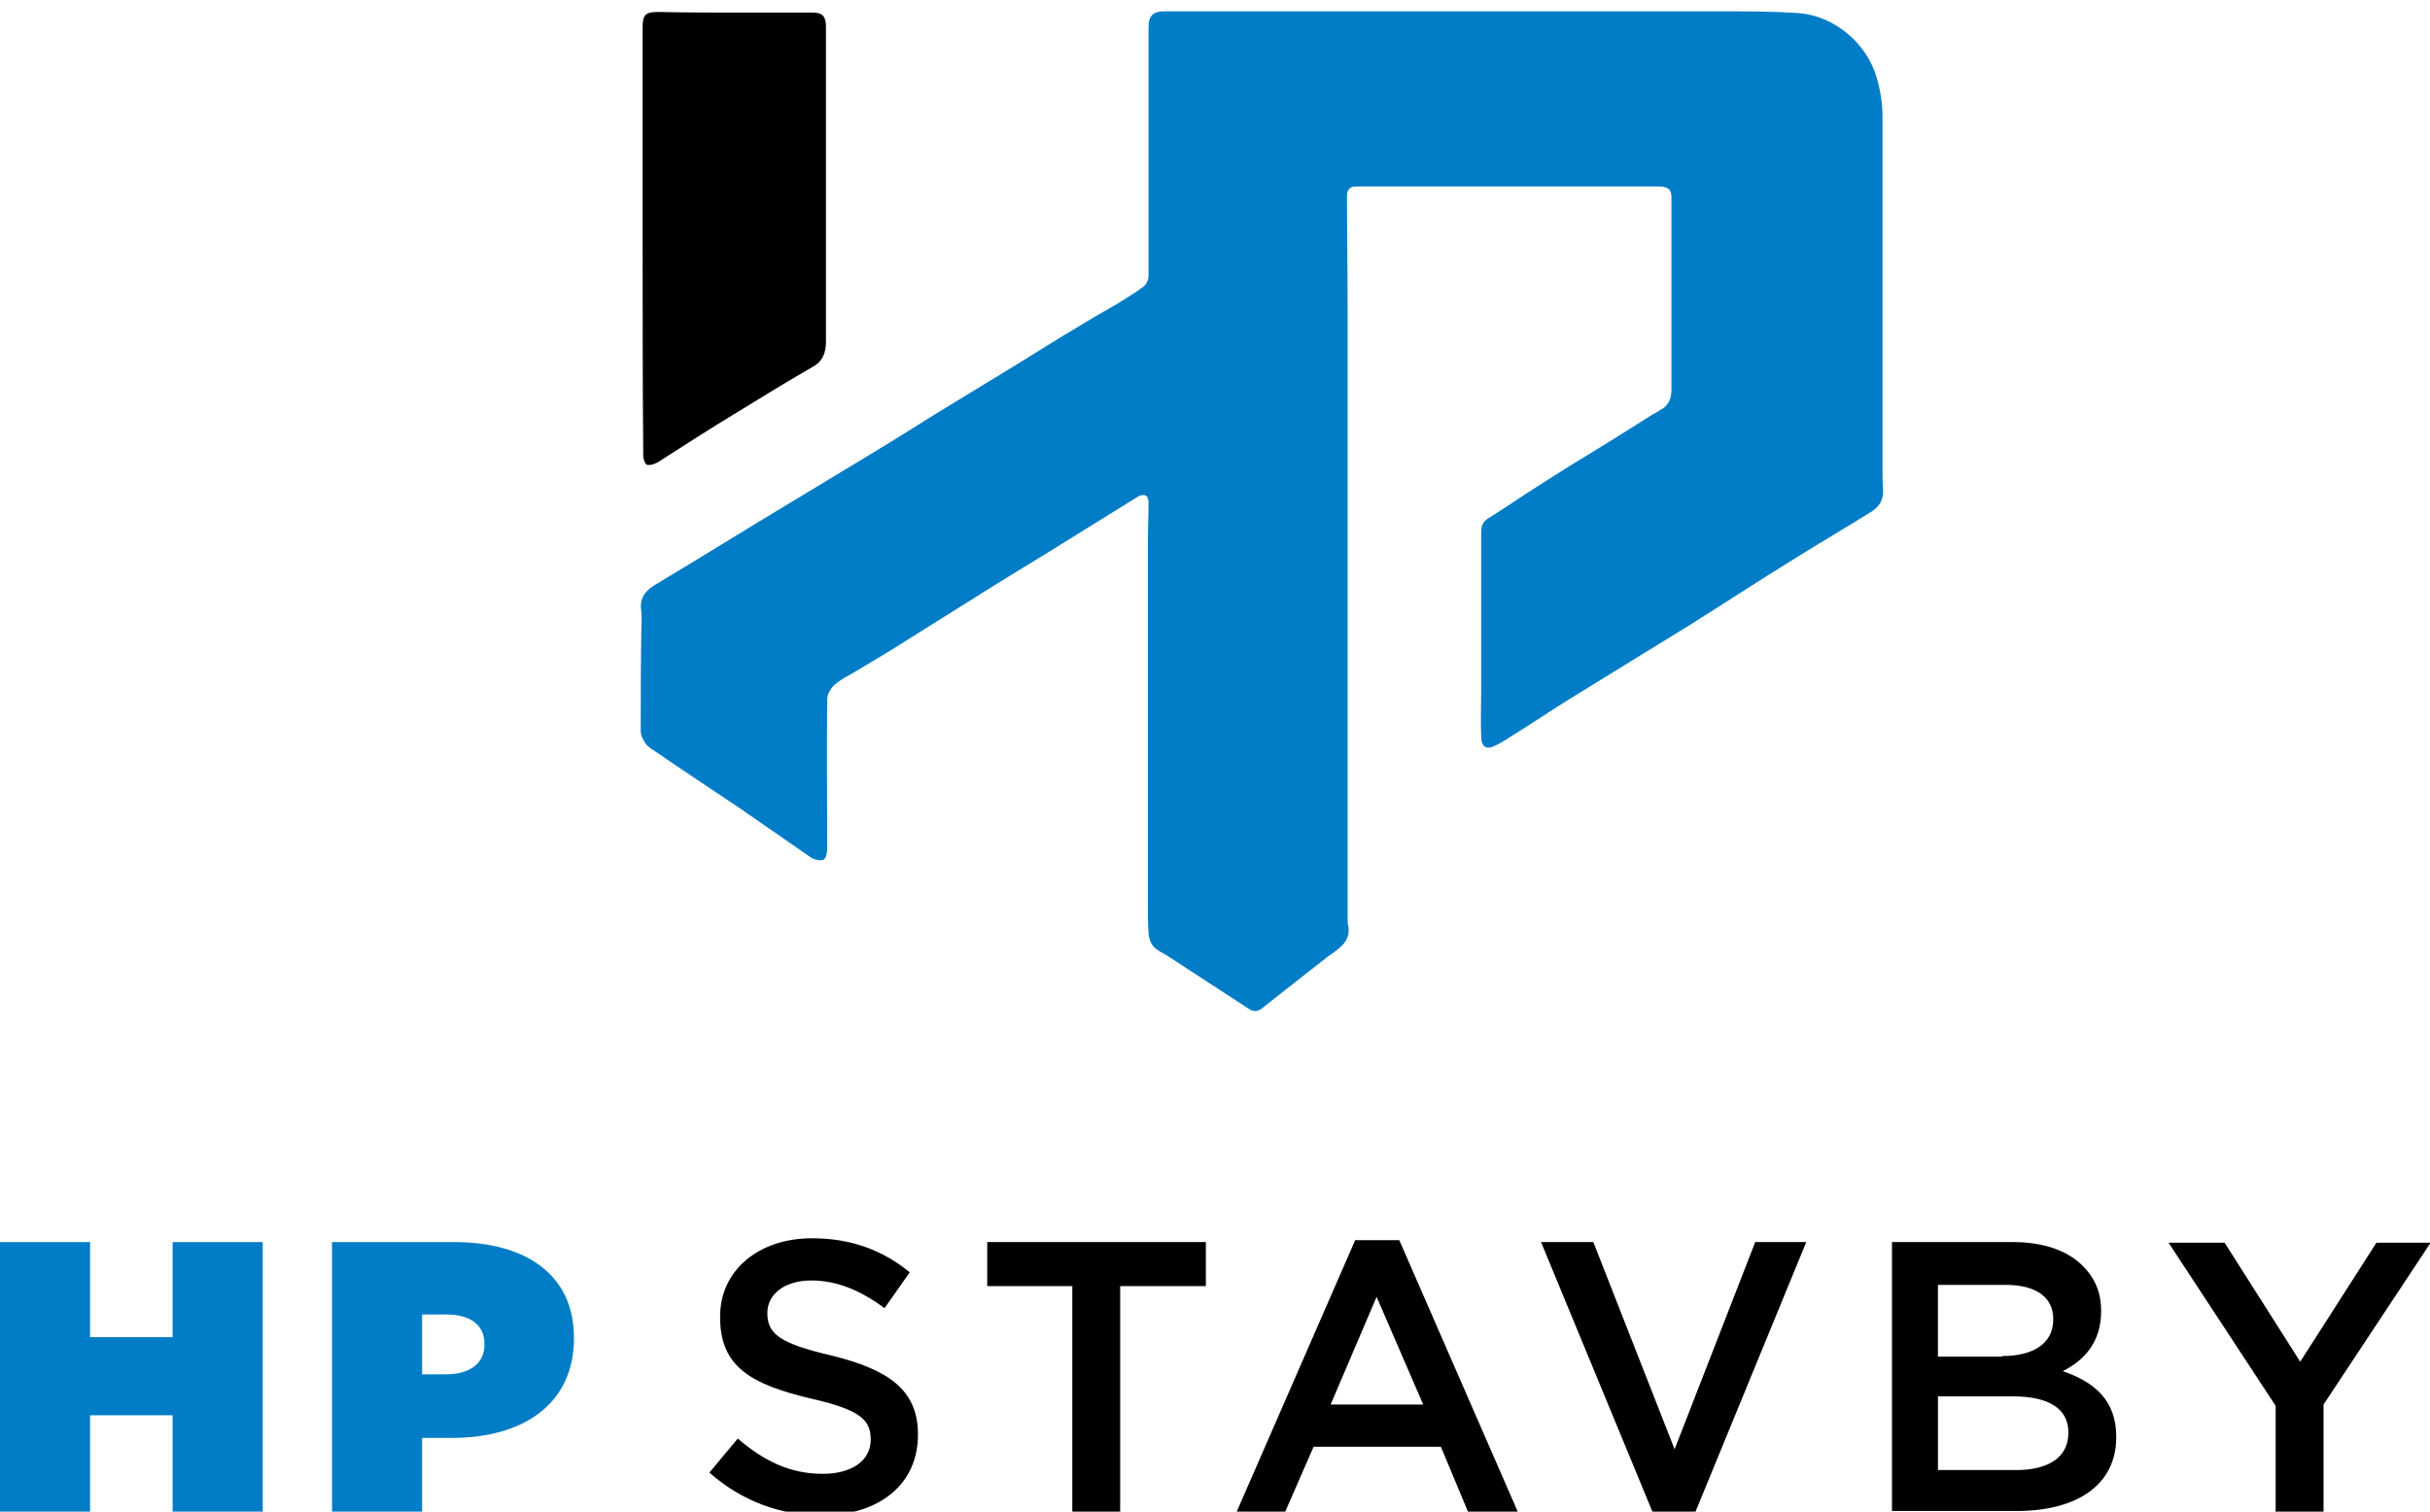 <?xml version="1.0" encoding="utf-8"?>
<!-- Generator: Adobe Illustrator 27.1.1, SVG Export Plug-In . SVG Version: 6.00 Build 0)  -->
<svg version="1.1" id="Layer_1" xmlns="http://www.w3.org/2000/svg" xmlns:xlink="http://www.w3.org/1999/xlink" x="0px" y="0px"
	 viewBox="0 0 385.7 240" style="enable-background:new 0 0 385.7 240;" xml:space="preserve">
<style type="text/css">
	.st0{fill:#007DC6;}
	.st1{fill-rule:evenodd;clip-rule:evenodd;fill:#007DC6;}
	.st2{fill-rule:evenodd;clip-rule:evenodd;}
</style>
<g>
	<path class="st0" d="M0,197.2h14.3v15.1h13.1v-15.1h14.3V240H27.4v-15.3H14.3V240H0V197.2z"/>
</g>
<g>
	<path class="st0" d="M52.7,197.2h19.3c11.4,0,19.1,5.1,19.1,15.2v0.1c0,10.3-7.9,15.8-19.4,15.8H67V240H52.7V197.2z M70.8,218.2
		c3.7,0,6.1-1.7,6.1-4.7v-0.1c0-3.1-2.3-4.7-6.1-4.7H67v9.5H70.8z"/>
</g>
<g>
	<path d="M112.6,233.8l4.5-5.4c4.1,3.5,8.2,5.6,13.5,5.6c4.6,0,7.6-2.1,7.6-5.4v-0.1c0-3.1-1.7-4.7-9.7-6.5
		c-9.1-2.2-14.2-4.9-14.2-12.8V209c0-7.3,6.1-12.4,14.6-12.4c6.2,0,11.2,1.9,15.5,5.4l-4,5.7c-3.9-2.9-7.7-4.4-11.6-4.4
		c-4.4,0-7,2.3-7,5.1v0.1c0,3.3,2,4.8,10.1,6.7c9,2.2,13.8,5.4,13.8,12.5v0.1c0,8-6.3,12.8-15.3,12.8
		C124,240.6,117.8,238.4,112.6,233.8z"/>
	<path d="M170.3,204.2h-13.6v-7h34.7v7h-13.6V240h-7.6V204.2z"/>
	<path d="M215.1,196.9h7l18.8,43.1H233l-4.3-10.3h-20.2L204,240h-7.7L215.1,196.9z M225.9,223l-7.4-17.1l-7.3,17.1H225.9z"/>
	<path d="M244.6,197.2h8.3l12.9,32.9l12.8-32.9h8.1L269,240.3h-6.6L244.6,197.2z"/>
	<path d="M300.2,197.2h19.2c4.9,0,8.7,1.3,11.2,3.8c1.9,1.9,2.9,4.2,2.9,7.1v0.1c0,5.1-2.9,7.9-6.1,9.5c5,1.7,8.5,4.6,8.5,10.4v0.1
		c0,7.6-6.3,11.7-15.8,11.7h-19.8V197.2z M317.8,215.3c4.8,0,8.1-1.9,8.1-5.8v-0.1c0-3.4-2.7-5.4-7.5-5.4h-10.8v11.4H317.8z
		 M320,233.4c5.1,0,8.3-2,8.3-5.9v-0.1c0-3.6-2.9-5.7-8.8-5.7h-11.9v11.7H320z"/>
	<path d="M361.2,223.2l-17-25.9h8.9l12,18.9l12.1-18.9h8.6l-17,25.7V240h-7.6V223.2z"/>
</g>
<g>
	<path class="st1" d="M213.9,89.7v56.8c0.8,3-1.4,4.1-3.3,5.5c-2.2,1.7-4.3,3.4-6.5,5.1c-1.3,1-2.5,2-3.8,3c-0.7,0.6-1.5,0.5-2.2,0
		c-3.8-2.5-7.7-5-11.5-7.5c-0.9-0.6-1.7-1.1-2.6-1.6c-1.1-0.6-1.6-1.6-1.7-2.8c-0.1-1.6-0.1-3.2-0.1-4.8c0-19,0-38,0-57
		c0-2.2,0.1-4.5,0.1-6.7c0-0.4-0.2-0.9-0.4-1c-0.3-0.2-0.9-0.1-1.2,0.1c-4.8,3-9.7,6-14.5,9c-4.1,2.5-8.2,5-12.3,7.6
		c-4.2,2.6-8.4,5.3-12.6,7.9c-1.8,1.1-3.7,2.2-5.5,3.3c-1.1,0.7-2.3,1.2-3.3,2.1c-0.6,0.5-1.2,1.5-1.2,2.3c-0.1,7.9,0,15.8,0,23.8
		c0,0.6-0.2,1.5-0.6,1.7c-0.5,0.2-1.4,0-1.9-0.3c-3.9-2.7-7.8-5.4-11.7-8.1c-4.3-2.9-8.6-5.7-12.8-8.6c-0.6-0.4-1.3-0.8-1.8-1.4
		c-0.4-0.6-0.8-1.3-0.8-2c0-5.4,0-10.7,0.1-16.1c0-1,0.1-2,0-2.9c-0.4-2.3,0.8-3.5,2.6-4.5c7-4.2,13.9-8.5,20.9-12.7
		c4.1-2.5,8.3-5,12.4-7.5c3.5-2.1,7-4.3,10.5-6.5c4.3-2.6,8.5-5.2,12.8-7.8c3.4-2.1,6.7-4.2,10.1-6.2c2.1-1.3,4.2-2.5,6.3-3.7
		c1.4-0.9,2.8-1.7,4.1-2.7c0.5-0.4,0.8-1.1,0.8-1.7c0-13.1,0-26.2,0-39.4c0-1.9,0.7-2.6,2.5-2.6c29.6,0,59.2,0,88.8,0
		c4,0,8.1,0,12.1,0.3c5.6,0.5,10.7,4.9,12.2,10.3c0.6,2.1,0.9,4.1,0.9,6.2c0,18.6,0,37.3,0,55.9c0,1.2,0,2.3,0.1,3.5
		c0,1.4-0.6,2.4-1.8,3.2c-4,2.5-8.1,4.9-12.1,7.4c-5.7,3.5-11.3,7.2-16.9,10.7c-6.3,3.9-12.7,7.8-19,11.7c-2.9,1.8-5.7,3.7-8.6,5.5
		c-1,0.6-1.9,1.3-3,1.8c-1.5,0.8-2.4,0.4-2.4-1.4c-0.1-2.5,0-5,0-7.5c0-8.3,0-16.6,0-24.9c0-1,0.3-1.7,1.1-2.2
		c2.1-1.3,4.2-2.7,6.3-4.1c3-1.9,5.9-3.8,8.9-5.6c3.3-2,6.5-4,9.8-6.1c0.9-0.6,1.9-1.1,2.8-1.7c1-0.7,1.3-1.8,1.3-3
		c0-10.2,0-20.3,0-30.5c0-1.3-0.6-1.7-2.2-1.7c-3.8,0-7.6,0-11.3,0c-10.5,0-21,0-31.5,0c-1.7,0-3.4,0-5.1,0c-1,0-1.4,0.6-1.4,1.5
		c0,6.1,0.1,12.3,0.1,18.4C213.9,63,213.9,76.4,213.9,89.7L213.9,89.7z"/>
	<path class="st2" d="M102,38.1c0-11.3,0-22.5,0-33.8c0-2,0.5-2.4,2.5-2.4c4.6,0.1,9.2,0.1,13.8,0.1c3.6,0,7.2,0,10.8,0
		c1.4,0,2,0.6,2,2.2c0,5.7,0,11.4,0,17.1c0,11,0,21.9,0,32.9c0,1.8-0.5,3.2-2.2,4.1c-4,2.3-7.9,4.7-11.8,7.1
		c-4.3,2.6-8.5,5.3-12.7,8c-0.5,0.3-1.2,0.5-1.7,0.4c-0.3-0.1-0.6-0.9-0.6-1.4C102,60.9,102,49.5,102,38.1L102,38.1z"/>
</g>
</svg>
